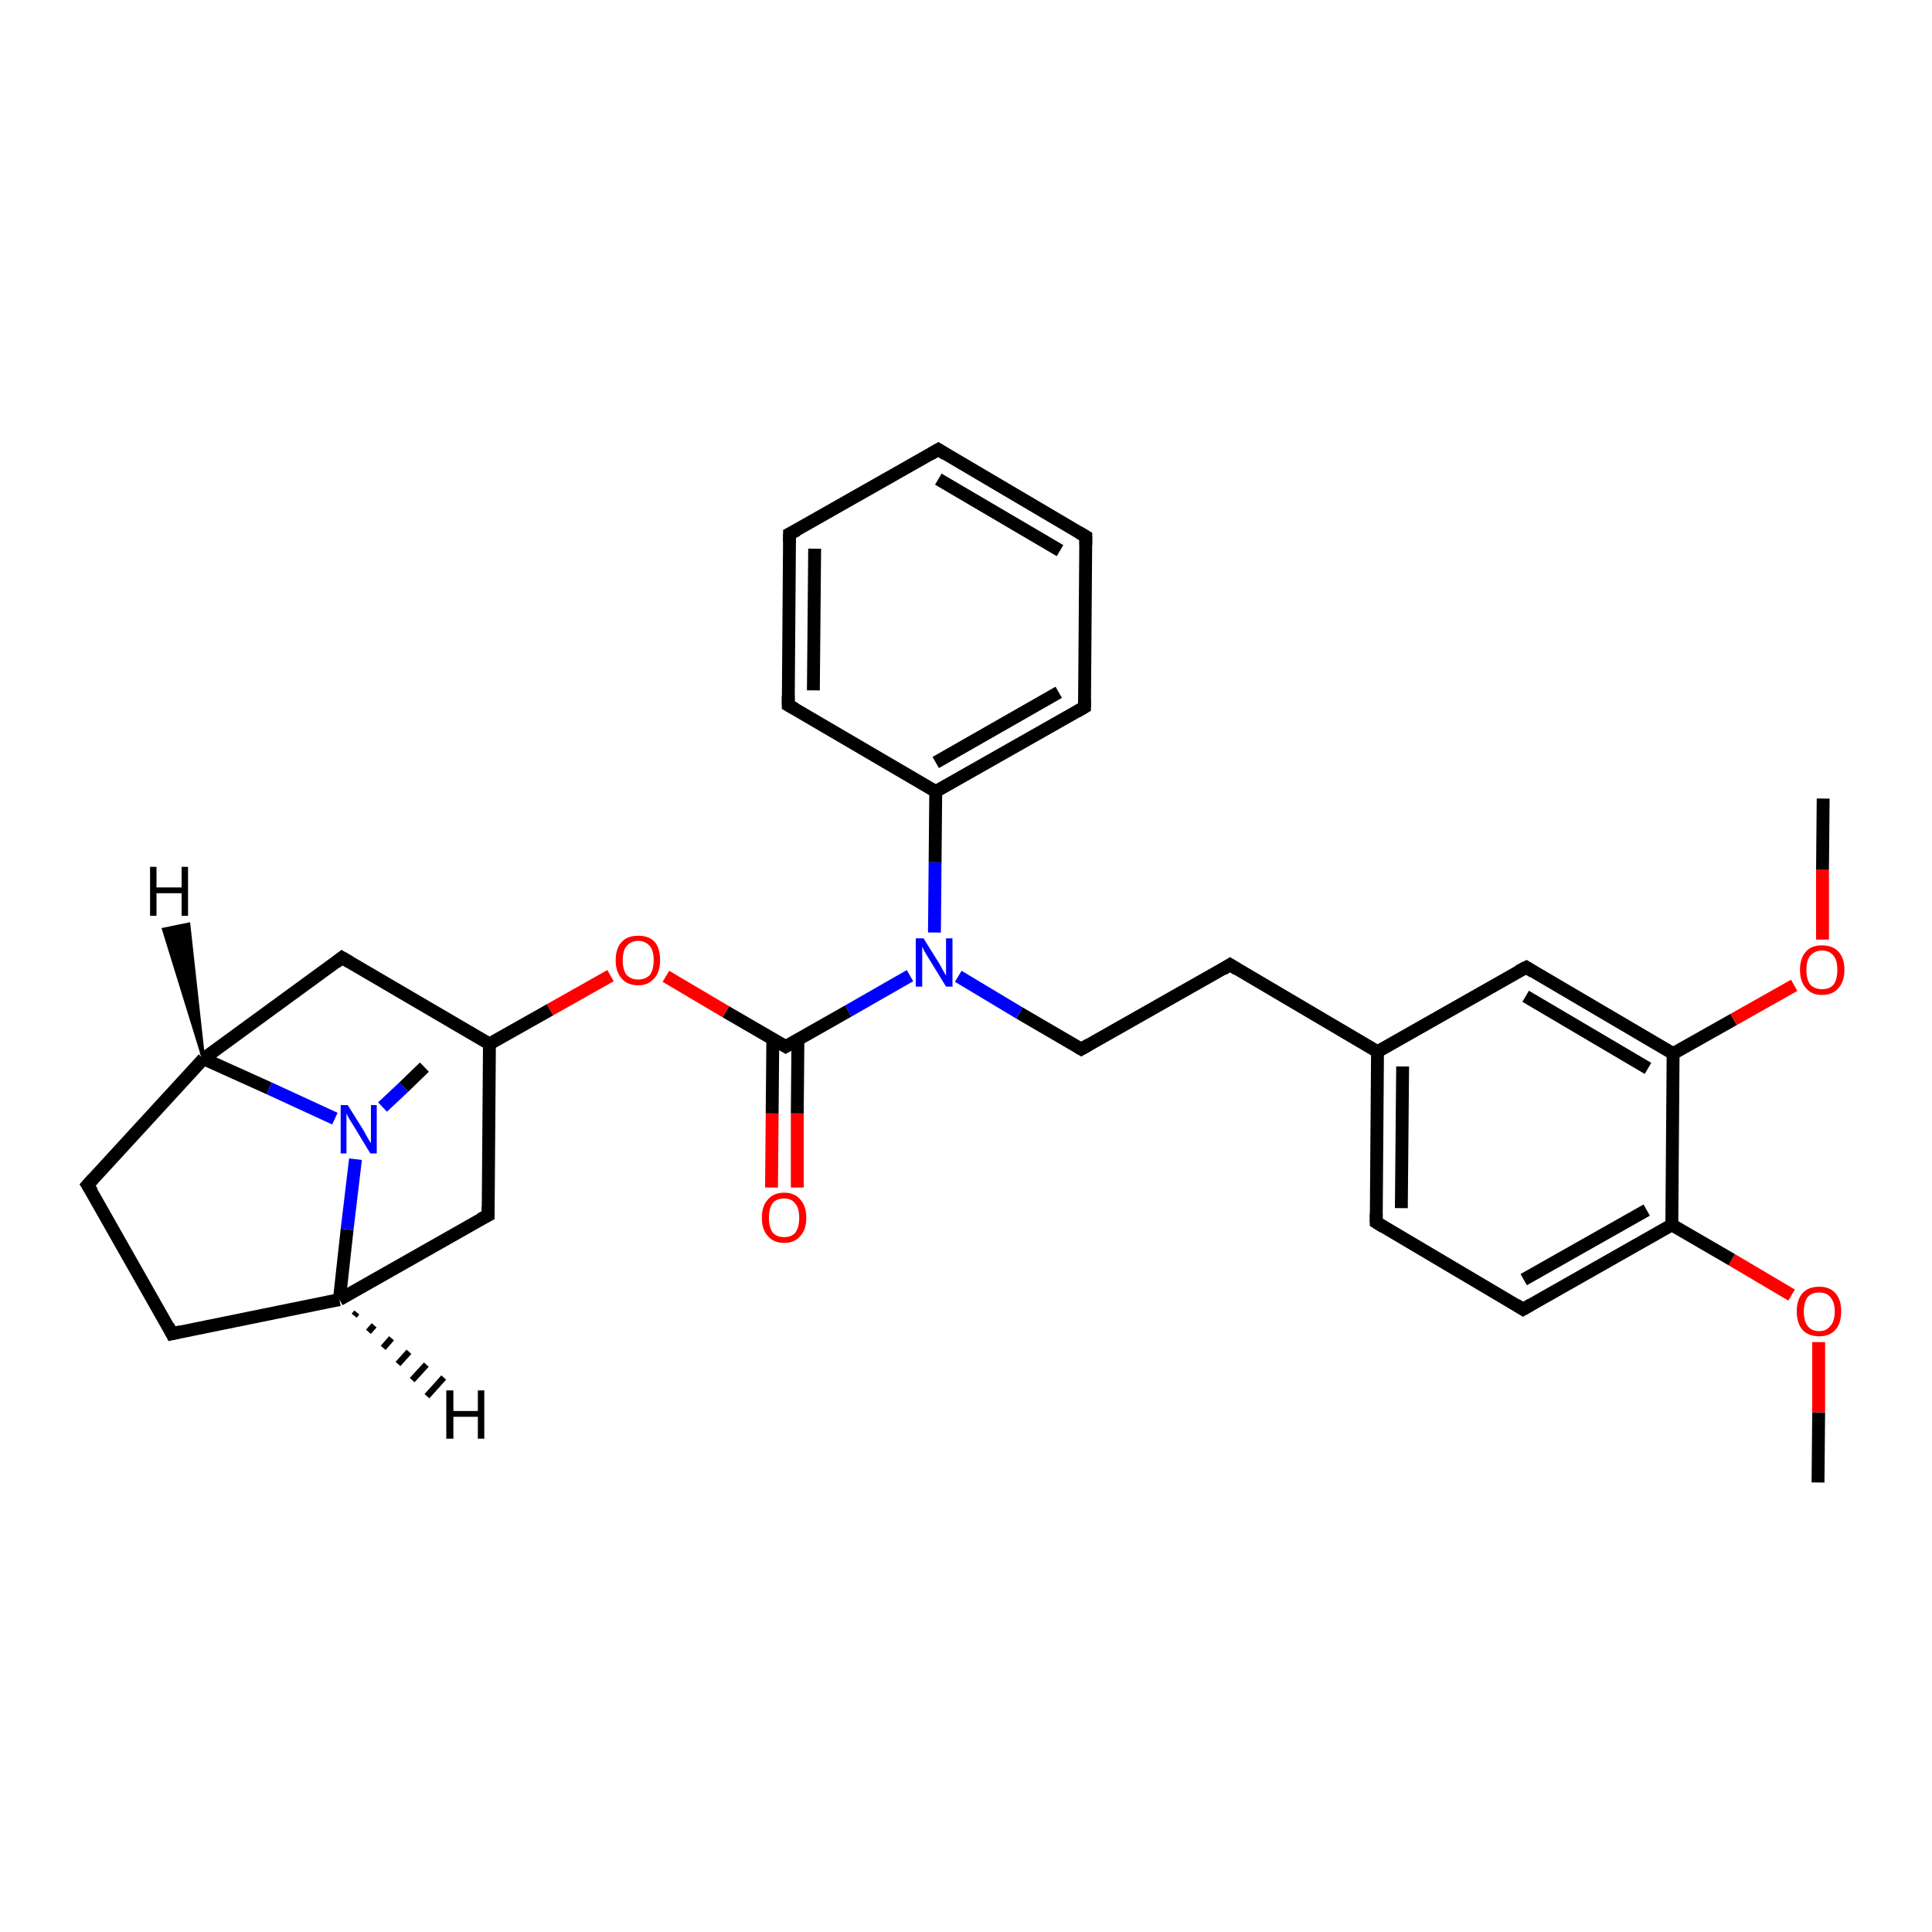 <?xml version='1.0' encoding='iso-8859-1'?>
<svg version='1.1' baseProfile='full'
              xmlns='http://www.w3.org/2000/svg'
                      xmlns:rdkit='http://www.rdkit.org/xml'
                      xmlns:xlink='http://www.w3.org/1999/xlink'
                  xml:space='preserve'
width='300px' height='300px' viewBox='0 0 300 300'>
<!-- END OF HEADER -->
<rect style='opacity:1.0;fill:#FFFFFF;stroke:none' width='300.0' height='300.0' x='0.0' y='0.0'> </rect>
<path class='bond-0 atom-0 atom-1' d='M 282.3,230.2 L 282.4,219.3' style='fill:none;fill-rule:evenodd;stroke:#000000;stroke-width:2.0px;stroke-linecap:butt;stroke-linejoin:miter;stroke-opacity:1' />
<path class='bond-0 atom-0 atom-1' d='M 282.4,219.3 L 282.4,208.4' style='fill:none;fill-rule:evenodd;stroke:#FF0000;stroke-width:2.0px;stroke-linecap:butt;stroke-linejoin:miter;stroke-opacity:1' />
<path class='bond-1 atom-1 atom-2' d='M 278.2,201.1 L 268.9,195.6' style='fill:none;fill-rule:evenodd;stroke:#FF0000;stroke-width:2.0px;stroke-linecap:butt;stroke-linejoin:miter;stroke-opacity:1' />
<path class='bond-1 atom-1 atom-2' d='M 268.9,195.6 L 259.6,190.2' style='fill:none;fill-rule:evenodd;stroke:#000000;stroke-width:2.0px;stroke-linecap:butt;stroke-linejoin:miter;stroke-opacity:1' />
<path class='bond-2 atom-2 atom-3' d='M 259.6,190.2 L 236.5,203.3' style='fill:none;fill-rule:evenodd;stroke:#000000;stroke-width:2.0px;stroke-linecap:butt;stroke-linejoin:miter;stroke-opacity:1' />
<path class='bond-2 atom-2 atom-3' d='M 255.7,187.9 L 236.6,198.7' style='fill:none;fill-rule:evenodd;stroke:#000000;stroke-width:2.0px;stroke-linecap:butt;stroke-linejoin:miter;stroke-opacity:1' />
<path class='bond-3 atom-3 atom-4' d='M 236.5,203.3 L 213.7,189.8' style='fill:none;fill-rule:evenodd;stroke:#000000;stroke-width:2.0px;stroke-linecap:butt;stroke-linejoin:miter;stroke-opacity:1' />
<path class='bond-4 atom-4 atom-5' d='M 213.7,189.8 L 213.9,163.3' style='fill:none;fill-rule:evenodd;stroke:#000000;stroke-width:2.0px;stroke-linecap:butt;stroke-linejoin:miter;stroke-opacity:1' />
<path class='bond-4 atom-4 atom-5' d='M 217.6,187.6 L 217.8,165.6' style='fill:none;fill-rule:evenodd;stroke:#000000;stroke-width:2.0px;stroke-linecap:butt;stroke-linejoin:miter;stroke-opacity:1' />
<path class='bond-5 atom-5 atom-6' d='M 213.9,163.3 L 191.0,149.8' style='fill:none;fill-rule:evenodd;stroke:#000000;stroke-width:2.0px;stroke-linecap:butt;stroke-linejoin:miter;stroke-opacity:1' />
<path class='bond-6 atom-6 atom-7' d='M 191.0,149.8 L 167.9,162.9' style='fill:none;fill-rule:evenodd;stroke:#000000;stroke-width:2.0px;stroke-linecap:butt;stroke-linejoin:miter;stroke-opacity:1' />
<path class='bond-7 atom-7 atom-8' d='M 167.9,162.9 L 158.3,157.3' style='fill:none;fill-rule:evenodd;stroke:#000000;stroke-width:2.0px;stroke-linecap:butt;stroke-linejoin:miter;stroke-opacity:1' />
<path class='bond-7 atom-7 atom-8' d='M 158.3,157.3 L 148.8,151.6' style='fill:none;fill-rule:evenodd;stroke:#0000FF;stroke-width:2.0px;stroke-linecap:butt;stroke-linejoin:miter;stroke-opacity:1' />
<path class='bond-8 atom-8 atom-9' d='M 141.3,151.5 L 131.7,157.0' style='fill:none;fill-rule:evenodd;stroke:#0000FF;stroke-width:2.0px;stroke-linecap:butt;stroke-linejoin:miter;stroke-opacity:1' />
<path class='bond-8 atom-8 atom-9' d='M 131.7,157.0 L 122.0,162.5' style='fill:none;fill-rule:evenodd;stroke:#000000;stroke-width:2.0px;stroke-linecap:butt;stroke-linejoin:miter;stroke-opacity:1' />
<path class='bond-9 atom-9 atom-10' d='M 120.0,161.4 L 119.9,172.9' style='fill:none;fill-rule:evenodd;stroke:#000000;stroke-width:2.0px;stroke-linecap:butt;stroke-linejoin:miter;stroke-opacity:1' />
<path class='bond-9 atom-9 atom-10' d='M 119.9,172.9 L 119.8,184.4' style='fill:none;fill-rule:evenodd;stroke:#FF0000;stroke-width:2.0px;stroke-linecap:butt;stroke-linejoin:miter;stroke-opacity:1' />
<path class='bond-9 atom-9 atom-10' d='M 123.9,161.4 L 123.8,172.9' style='fill:none;fill-rule:evenodd;stroke:#000000;stroke-width:2.0px;stroke-linecap:butt;stroke-linejoin:miter;stroke-opacity:1' />
<path class='bond-9 atom-9 atom-10' d='M 123.8,172.9 L 123.8,184.4' style='fill:none;fill-rule:evenodd;stroke:#FF0000;stroke-width:2.0px;stroke-linecap:butt;stroke-linejoin:miter;stroke-opacity:1' />
<path class='bond-10 atom-9 atom-11' d='M 122.0,162.5 L 112.7,157.1' style='fill:none;fill-rule:evenodd;stroke:#000000;stroke-width:2.0px;stroke-linecap:butt;stroke-linejoin:miter;stroke-opacity:1' />
<path class='bond-10 atom-9 atom-11' d='M 112.7,157.1 L 103.4,151.6' style='fill:none;fill-rule:evenodd;stroke:#FF0000;stroke-width:2.0px;stroke-linecap:butt;stroke-linejoin:miter;stroke-opacity:1' />
<path class='bond-11 atom-11 atom-12' d='M 94.8,151.5 L 85.4,156.8' style='fill:none;fill-rule:evenodd;stroke:#FF0000;stroke-width:2.0px;stroke-linecap:butt;stroke-linejoin:miter;stroke-opacity:1' />
<path class='bond-11 atom-11 atom-12' d='M 85.4,156.8 L 76.0,162.1' style='fill:none;fill-rule:evenodd;stroke:#000000;stroke-width:2.0px;stroke-linecap:butt;stroke-linejoin:miter;stroke-opacity:1' />
<path class='bond-12 atom-12 atom-13' d='M 76.0,162.1 L 75.8,188.7' style='fill:none;fill-rule:evenodd;stroke:#000000;stroke-width:2.0px;stroke-linecap:butt;stroke-linejoin:miter;stroke-opacity:1' />
<path class='bond-13 atom-13 atom-14' d='M 75.8,188.7 L 52.7,201.8' style='fill:none;fill-rule:evenodd;stroke:#000000;stroke-width:2.0px;stroke-linecap:butt;stroke-linejoin:miter;stroke-opacity:1' />
<path class='bond-14 atom-14 atom-15' d='M 52.7,201.8 L 26.7,207.1' style='fill:none;fill-rule:evenodd;stroke:#000000;stroke-width:2.0px;stroke-linecap:butt;stroke-linejoin:miter;stroke-opacity:1' />
<path class='bond-15 atom-15 atom-16' d='M 26.7,207.1 L 13.6,184.0' style='fill:none;fill-rule:evenodd;stroke:#000000;stroke-width:2.0px;stroke-linecap:butt;stroke-linejoin:miter;stroke-opacity:1' />
<path class='bond-16 atom-16 atom-17' d='M 13.6,184.0 L 31.6,164.4' style='fill:none;fill-rule:evenodd;stroke:#000000;stroke-width:2.0px;stroke-linecap:butt;stroke-linejoin:miter;stroke-opacity:1' />
<path class='bond-17 atom-17 atom-18' d='M 31.6,164.4 L 53.1,148.7' style='fill:none;fill-rule:evenodd;stroke:#000000;stroke-width:2.0px;stroke-linecap:butt;stroke-linejoin:miter;stroke-opacity:1' />
<path class='bond-18 atom-17 atom-19' d='M 31.6,164.4 L 41.8,169.0' style='fill:none;fill-rule:evenodd;stroke:#000000;stroke-width:2.0px;stroke-linecap:butt;stroke-linejoin:miter;stroke-opacity:1' />
<path class='bond-18 atom-17 atom-19' d='M 41.8,169.0 L 52.0,173.7' style='fill:none;fill-rule:evenodd;stroke:#0000FF;stroke-width:2.0px;stroke-linecap:butt;stroke-linejoin:miter;stroke-opacity:1' />
<path class='bond-19 atom-19 atom-20' d='M 59.4,171.9 L 62.7,168.8' style='fill:none;fill-rule:evenodd;stroke:#0000FF;stroke-width:2.0px;stroke-linecap:butt;stroke-linejoin:miter;stroke-opacity:1' />
<path class='bond-19 atom-19 atom-20' d='M 62.7,168.8 L 65.9,165.7' style='fill:none;fill-rule:evenodd;stroke:#000000;stroke-width:2.0px;stroke-linecap:butt;stroke-linejoin:miter;stroke-opacity:1' />
<path class='bond-20 atom-8 atom-21' d='M 145.1,144.8 L 145.2,133.9' style='fill:none;fill-rule:evenodd;stroke:#0000FF;stroke-width:2.0px;stroke-linecap:butt;stroke-linejoin:miter;stroke-opacity:1' />
<path class='bond-20 atom-8 atom-21' d='M 145.2,133.9 L 145.3,122.9' style='fill:none;fill-rule:evenodd;stroke:#000000;stroke-width:2.0px;stroke-linecap:butt;stroke-linejoin:miter;stroke-opacity:1' />
<path class='bond-21 atom-21 atom-22' d='M 145.3,122.9 L 168.4,109.8' style='fill:none;fill-rule:evenodd;stroke:#000000;stroke-width:2.0px;stroke-linecap:butt;stroke-linejoin:miter;stroke-opacity:1' />
<path class='bond-21 atom-21 atom-22' d='M 145.3,118.4 L 164.4,107.5' style='fill:none;fill-rule:evenodd;stroke:#000000;stroke-width:2.0px;stroke-linecap:butt;stroke-linejoin:miter;stroke-opacity:1' />
<path class='bond-22 atom-22 atom-23' d='M 168.4,109.8 L 168.6,83.3' style='fill:none;fill-rule:evenodd;stroke:#000000;stroke-width:2.0px;stroke-linecap:butt;stroke-linejoin:miter;stroke-opacity:1' />
<path class='bond-23 atom-23 atom-24' d='M 168.6,83.3 L 145.7,69.8' style='fill:none;fill-rule:evenodd;stroke:#000000;stroke-width:2.0px;stroke-linecap:butt;stroke-linejoin:miter;stroke-opacity:1' />
<path class='bond-23 atom-23 atom-24' d='M 164.6,85.5 L 145.7,74.4' style='fill:none;fill-rule:evenodd;stroke:#000000;stroke-width:2.0px;stroke-linecap:butt;stroke-linejoin:miter;stroke-opacity:1' />
<path class='bond-24 atom-24 atom-25' d='M 145.7,69.8 L 122.6,82.9' style='fill:none;fill-rule:evenodd;stroke:#000000;stroke-width:2.0px;stroke-linecap:butt;stroke-linejoin:miter;stroke-opacity:1' />
<path class='bond-25 atom-25 atom-26' d='M 122.6,82.9 L 122.4,109.5' style='fill:none;fill-rule:evenodd;stroke:#000000;stroke-width:2.0px;stroke-linecap:butt;stroke-linejoin:miter;stroke-opacity:1' />
<path class='bond-25 atom-25 atom-26' d='M 126.5,85.2 L 126.3,107.2' style='fill:none;fill-rule:evenodd;stroke:#000000;stroke-width:2.0px;stroke-linecap:butt;stroke-linejoin:miter;stroke-opacity:1' />
<path class='bond-26 atom-5 atom-27' d='M 213.9,163.3 L 237.0,150.2' style='fill:none;fill-rule:evenodd;stroke:#000000;stroke-width:2.0px;stroke-linecap:butt;stroke-linejoin:miter;stroke-opacity:1' />
<path class='bond-27 atom-27 atom-28' d='M 237.0,150.2 L 259.8,163.6' style='fill:none;fill-rule:evenodd;stroke:#000000;stroke-width:2.0px;stroke-linecap:butt;stroke-linejoin:miter;stroke-opacity:1' />
<path class='bond-27 atom-27 atom-28' d='M 236.9,154.7 L 255.9,165.9' style='fill:none;fill-rule:evenodd;stroke:#000000;stroke-width:2.0px;stroke-linecap:butt;stroke-linejoin:miter;stroke-opacity:1' />
<path class='bond-28 atom-28 atom-29' d='M 259.8,163.6 L 269.2,158.3' style='fill:none;fill-rule:evenodd;stroke:#000000;stroke-width:2.0px;stroke-linecap:butt;stroke-linejoin:miter;stroke-opacity:1' />
<path class='bond-28 atom-28 atom-29' d='M 269.2,158.3 L 278.6,153.0' style='fill:none;fill-rule:evenodd;stroke:#FF0000;stroke-width:2.0px;stroke-linecap:butt;stroke-linejoin:miter;stroke-opacity:1' />
<path class='bond-29 atom-29 atom-30' d='M 283.0,145.9 L 283.0,135.0' style='fill:none;fill-rule:evenodd;stroke:#FF0000;stroke-width:2.0px;stroke-linecap:butt;stroke-linejoin:miter;stroke-opacity:1' />
<path class='bond-29 atom-29 atom-30' d='M 283.0,135.0 L 283.1,124.0' style='fill:none;fill-rule:evenodd;stroke:#000000;stroke-width:2.0px;stroke-linecap:butt;stroke-linejoin:miter;stroke-opacity:1' />
<path class='bond-30 atom-28 atom-2' d='M 259.8,163.6 L 259.6,190.2' style='fill:none;fill-rule:evenodd;stroke:#000000;stroke-width:2.0px;stroke-linecap:butt;stroke-linejoin:miter;stroke-opacity:1' />
<path class='bond-31 atom-18 atom-12' d='M 53.1,148.7 L 76.0,162.1' style='fill:none;fill-rule:evenodd;stroke:#000000;stroke-width:2.0px;stroke-linecap:butt;stroke-linejoin:miter;stroke-opacity:1' />
<path class='bond-32 atom-26 atom-21' d='M 122.4,109.5 L 145.3,122.9' style='fill:none;fill-rule:evenodd;stroke:#000000;stroke-width:2.0px;stroke-linecap:butt;stroke-linejoin:miter;stroke-opacity:1' />
<path class='bond-33 atom-19 atom-14' d='M 55.2,180.0 L 53.9,190.9' style='fill:none;fill-rule:evenodd;stroke:#0000FF;stroke-width:2.0px;stroke-linecap:butt;stroke-linejoin:miter;stroke-opacity:1' />
<path class='bond-33 atom-19 atom-14' d='M 53.9,190.9 L 52.7,201.8' style='fill:none;fill-rule:evenodd;stroke:#000000;stroke-width:2.0px;stroke-linecap:butt;stroke-linejoin:miter;stroke-opacity:1' />
<path class='bond-34 atom-14 atom-31' d='M 55.4,203.8 L 55.0,204.3' style='fill:none;fill-rule:evenodd;stroke:#000000;stroke-width:1.0px;stroke-linecap:butt;stroke-linejoin:miter;stroke-opacity:1' />
<path class='bond-34 atom-14 atom-31' d='M 58.1,205.8 L 57.2,206.8' style='fill:none;fill-rule:evenodd;stroke:#000000;stroke-width:1.0px;stroke-linecap:butt;stroke-linejoin:miter;stroke-opacity:1' />
<path class='bond-34 atom-14 atom-31' d='M 60.8,207.8 L 59.5,209.3' style='fill:none;fill-rule:evenodd;stroke:#000000;stroke-width:1.0px;stroke-linecap:butt;stroke-linejoin:miter;stroke-opacity:1' />
<path class='bond-34 atom-14 atom-31' d='M 63.5,209.9 L 61.8,211.8' style='fill:none;fill-rule:evenodd;stroke:#000000;stroke-width:1.0px;stroke-linecap:butt;stroke-linejoin:miter;stroke-opacity:1' />
<path class='bond-34 atom-14 atom-31' d='M 66.2,211.9 L 64.0,214.3' style='fill:none;fill-rule:evenodd;stroke:#000000;stroke-width:1.0px;stroke-linecap:butt;stroke-linejoin:miter;stroke-opacity:1' />
<path class='bond-34 atom-14 atom-31' d='M 68.9,213.9 L 66.3,216.8' style='fill:none;fill-rule:evenodd;stroke:#000000;stroke-width:1.0px;stroke-linecap:butt;stroke-linejoin:miter;stroke-opacity:1' />
<path class='bond-35 atom-17 atom-32' d='M 31.6,164.4 L 25.4,144.3 L 29.3,143.5 Z' style='fill:#000000;fill-rule:evenodd;fill-opacity:1;stroke:#000000;stroke-width:0.5px;stroke-linecap:butt;stroke-linejoin:miter;stroke-opacity:1;' />
<path d='M 237.7,202.6 L 236.5,203.3 L 235.4,202.6' style='fill:none;stroke:#000000;stroke-width:2.0px;stroke-linecap:butt;stroke-linejoin:miter;stroke-opacity:1;' />
<path d='M 214.8,190.5 L 213.7,189.8 L 213.7,188.5' style='fill:none;stroke:#000000;stroke-width:2.0px;stroke-linecap:butt;stroke-linejoin:miter;stroke-opacity:1;' />
<path d='M 192.1,150.5 L 191.0,149.8 L 189.9,150.5' style='fill:none;stroke:#000000;stroke-width:2.0px;stroke-linecap:butt;stroke-linejoin:miter;stroke-opacity:1;' />
<path d='M 169.1,162.2 L 167.9,162.9 L 167.4,162.6' style='fill:none;stroke:#000000;stroke-width:2.0px;stroke-linecap:butt;stroke-linejoin:miter;stroke-opacity:1;' />
<path d='M 122.5,162.2 L 122.0,162.5 L 121.5,162.2' style='fill:none;stroke:#000000;stroke-width:2.0px;stroke-linecap:butt;stroke-linejoin:miter;stroke-opacity:1;' />
<path d='M 75.8,187.3 L 75.8,188.7 L 74.6,189.3' style='fill:none;stroke:#000000;stroke-width:2.0px;stroke-linecap:butt;stroke-linejoin:miter;stroke-opacity:1;' />
<path d='M 28.0,206.8 L 26.7,207.1 L 26.1,205.9' style='fill:none;stroke:#000000;stroke-width:2.0px;stroke-linecap:butt;stroke-linejoin:miter;stroke-opacity:1;' />
<path d='M 14.3,185.1 L 13.6,184.0 L 14.5,183.0' style='fill:none;stroke:#000000;stroke-width:2.0px;stroke-linecap:butt;stroke-linejoin:miter;stroke-opacity:1;' />
<path d='M 52.1,149.5 L 53.1,148.7 L 54.3,149.4' style='fill:none;stroke:#000000;stroke-width:2.0px;stroke-linecap:butt;stroke-linejoin:miter;stroke-opacity:1;' />
<path d='M 167.2,110.5 L 168.4,109.8 L 168.4,108.5' style='fill:none;stroke:#000000;stroke-width:2.0px;stroke-linecap:butt;stroke-linejoin:miter;stroke-opacity:1;' />
<path d='M 168.6,84.6 L 168.6,83.3 L 167.4,82.6' style='fill:none;stroke:#000000;stroke-width:2.0px;stroke-linecap:butt;stroke-linejoin:miter;stroke-opacity:1;' />
<path d='M 146.8,70.5 L 145.7,69.8 L 144.5,70.5' style='fill:none;stroke:#000000;stroke-width:2.0px;stroke-linecap:butt;stroke-linejoin:miter;stroke-opacity:1;' />
<path d='M 123.8,82.3 L 122.6,82.9 L 122.6,84.2' style='fill:none;stroke:#000000;stroke-width:2.0px;stroke-linecap:butt;stroke-linejoin:miter;stroke-opacity:1;' />
<path d='M 122.4,108.1 L 122.4,109.5 L 123.5,110.1' style='fill:none;stroke:#000000;stroke-width:2.0px;stroke-linecap:butt;stroke-linejoin:miter;stroke-opacity:1;' />
<path d='M 235.8,150.8 L 237.0,150.2 L 238.1,150.9' style='fill:none;stroke:#000000;stroke-width:2.0px;stroke-linecap:butt;stroke-linejoin:miter;stroke-opacity:1;' />
<path class='atom-1' d='M 279.0 203.6
Q 279.0 201.8, 279.9 200.8
Q 280.8 199.8, 282.5 199.8
Q 284.1 199.8, 285.0 200.8
Q 285.9 201.8, 285.9 203.6
Q 285.9 205.5, 285.0 206.5
Q 284.1 207.5, 282.5 207.5
Q 280.8 207.5, 279.9 206.5
Q 279.0 205.5, 279.0 203.6
M 282.5 206.7
Q 283.6 206.7, 284.2 205.9
Q 284.9 205.2, 284.9 203.6
Q 284.9 202.2, 284.2 201.4
Q 283.6 200.7, 282.5 200.7
Q 281.3 200.7, 280.7 201.4
Q 280.1 202.2, 280.1 203.6
Q 280.1 205.2, 280.7 205.9
Q 281.3 206.7, 282.5 206.7
' fill='#FF0000'/>
<path class='atom-8' d='M 143.4 145.7
L 145.9 149.7
Q 146.1 150.1, 146.5 150.8
Q 146.9 151.5, 146.9 151.5
L 146.9 145.7
L 147.9 145.7
L 147.9 153.2
L 146.9 153.2
L 144.2 148.8
Q 143.9 148.3, 143.6 147.8
Q 143.3 147.2, 143.2 147.0
L 143.2 153.2
L 142.2 153.2
L 142.2 145.7
L 143.4 145.7
' fill='#0000FF'/>
<path class='atom-10' d='M 118.3 189.1
Q 118.3 187.3, 119.2 186.3
Q 120.1 185.2, 121.8 185.2
Q 123.4 185.2, 124.3 186.3
Q 125.2 187.3, 125.2 189.1
Q 125.2 190.9, 124.3 191.9
Q 123.4 193.0, 121.8 193.0
Q 120.1 193.0, 119.2 191.9
Q 118.3 190.9, 118.3 189.1
M 121.8 192.1
Q 122.9 192.1, 123.5 191.4
Q 124.1 190.6, 124.1 189.1
Q 124.1 187.6, 123.5 186.9
Q 122.9 186.1, 121.8 186.1
Q 120.6 186.1, 120.0 186.8
Q 119.4 187.6, 119.4 189.1
Q 119.4 190.6, 120.0 191.4
Q 120.6 192.1, 121.8 192.1
' fill='#FF0000'/>
<path class='atom-11' d='M 95.6 149.1
Q 95.6 147.3, 96.5 146.3
Q 97.4 145.3, 99.1 145.3
Q 100.8 145.3, 101.7 146.3
Q 102.5 147.3, 102.5 149.1
Q 102.5 150.9, 101.6 151.9
Q 100.7 153.0, 99.1 153.0
Q 97.4 153.0, 96.5 151.9
Q 95.6 150.9, 95.6 149.1
M 99.1 152.1
Q 100.2 152.1, 100.9 151.4
Q 101.5 150.6, 101.5 149.1
Q 101.5 147.6, 100.9 146.9
Q 100.2 146.1, 99.1 146.1
Q 98.0 146.1, 97.3 146.9
Q 96.7 147.6, 96.7 149.1
Q 96.7 150.6, 97.3 151.4
Q 98.0 152.1, 99.1 152.1
' fill='#FF0000'/>
<path class='atom-19' d='M 54.0 171.6
L 56.5 175.6
Q 56.7 176.0, 57.1 176.7
Q 57.5 177.4, 57.6 177.5
L 57.6 171.6
L 58.5 171.6
L 58.5 179.1
L 57.5 179.1
L 54.9 174.8
Q 54.6 174.3, 54.2 173.7
Q 53.9 173.1, 53.8 172.9
L 53.8 179.1
L 52.9 179.1
L 52.9 171.6
L 54.0 171.6
' fill='#0000FF'/>
<path class='atom-29' d='M 279.5 150.6
Q 279.5 148.8, 280.4 147.8
Q 281.2 146.8, 282.9 146.8
Q 284.6 146.8, 285.5 147.8
Q 286.4 148.8, 286.4 150.6
Q 286.4 152.4, 285.5 153.4
Q 284.6 154.5, 282.9 154.5
Q 281.3 154.5, 280.4 153.4
Q 279.5 152.4, 279.5 150.6
M 282.9 153.6
Q 284.1 153.6, 284.7 152.9
Q 285.3 152.1, 285.3 150.6
Q 285.3 149.1, 284.7 148.4
Q 284.1 147.6, 282.9 147.6
Q 281.8 147.6, 281.1 148.4
Q 280.5 149.1, 280.5 150.6
Q 280.5 152.1, 281.1 152.9
Q 281.8 153.6, 282.9 153.6
' fill='#FF0000'/>
<path class='atom-31' d='M 69.3 215.9
L 70.4 215.9
L 70.4 219.1
L 74.2 219.1
L 74.2 215.9
L 75.2 215.9
L 75.2 223.4
L 74.2 223.4
L 74.2 220.0
L 70.4 220.0
L 70.4 223.4
L 69.3 223.4
L 69.3 215.9
' fill='#000000'/>
<path class='atom-32' d='M 23.3 134.6
L 24.3 134.6
L 24.3 137.8
L 28.2 137.8
L 28.2 134.6
L 29.2 134.6
L 29.2 142.2
L 28.2 142.2
L 28.2 138.7
L 24.3 138.7
L 24.3 142.2
L 23.3 142.2
L 23.3 134.6
' fill='#000000'/>
</svg>
